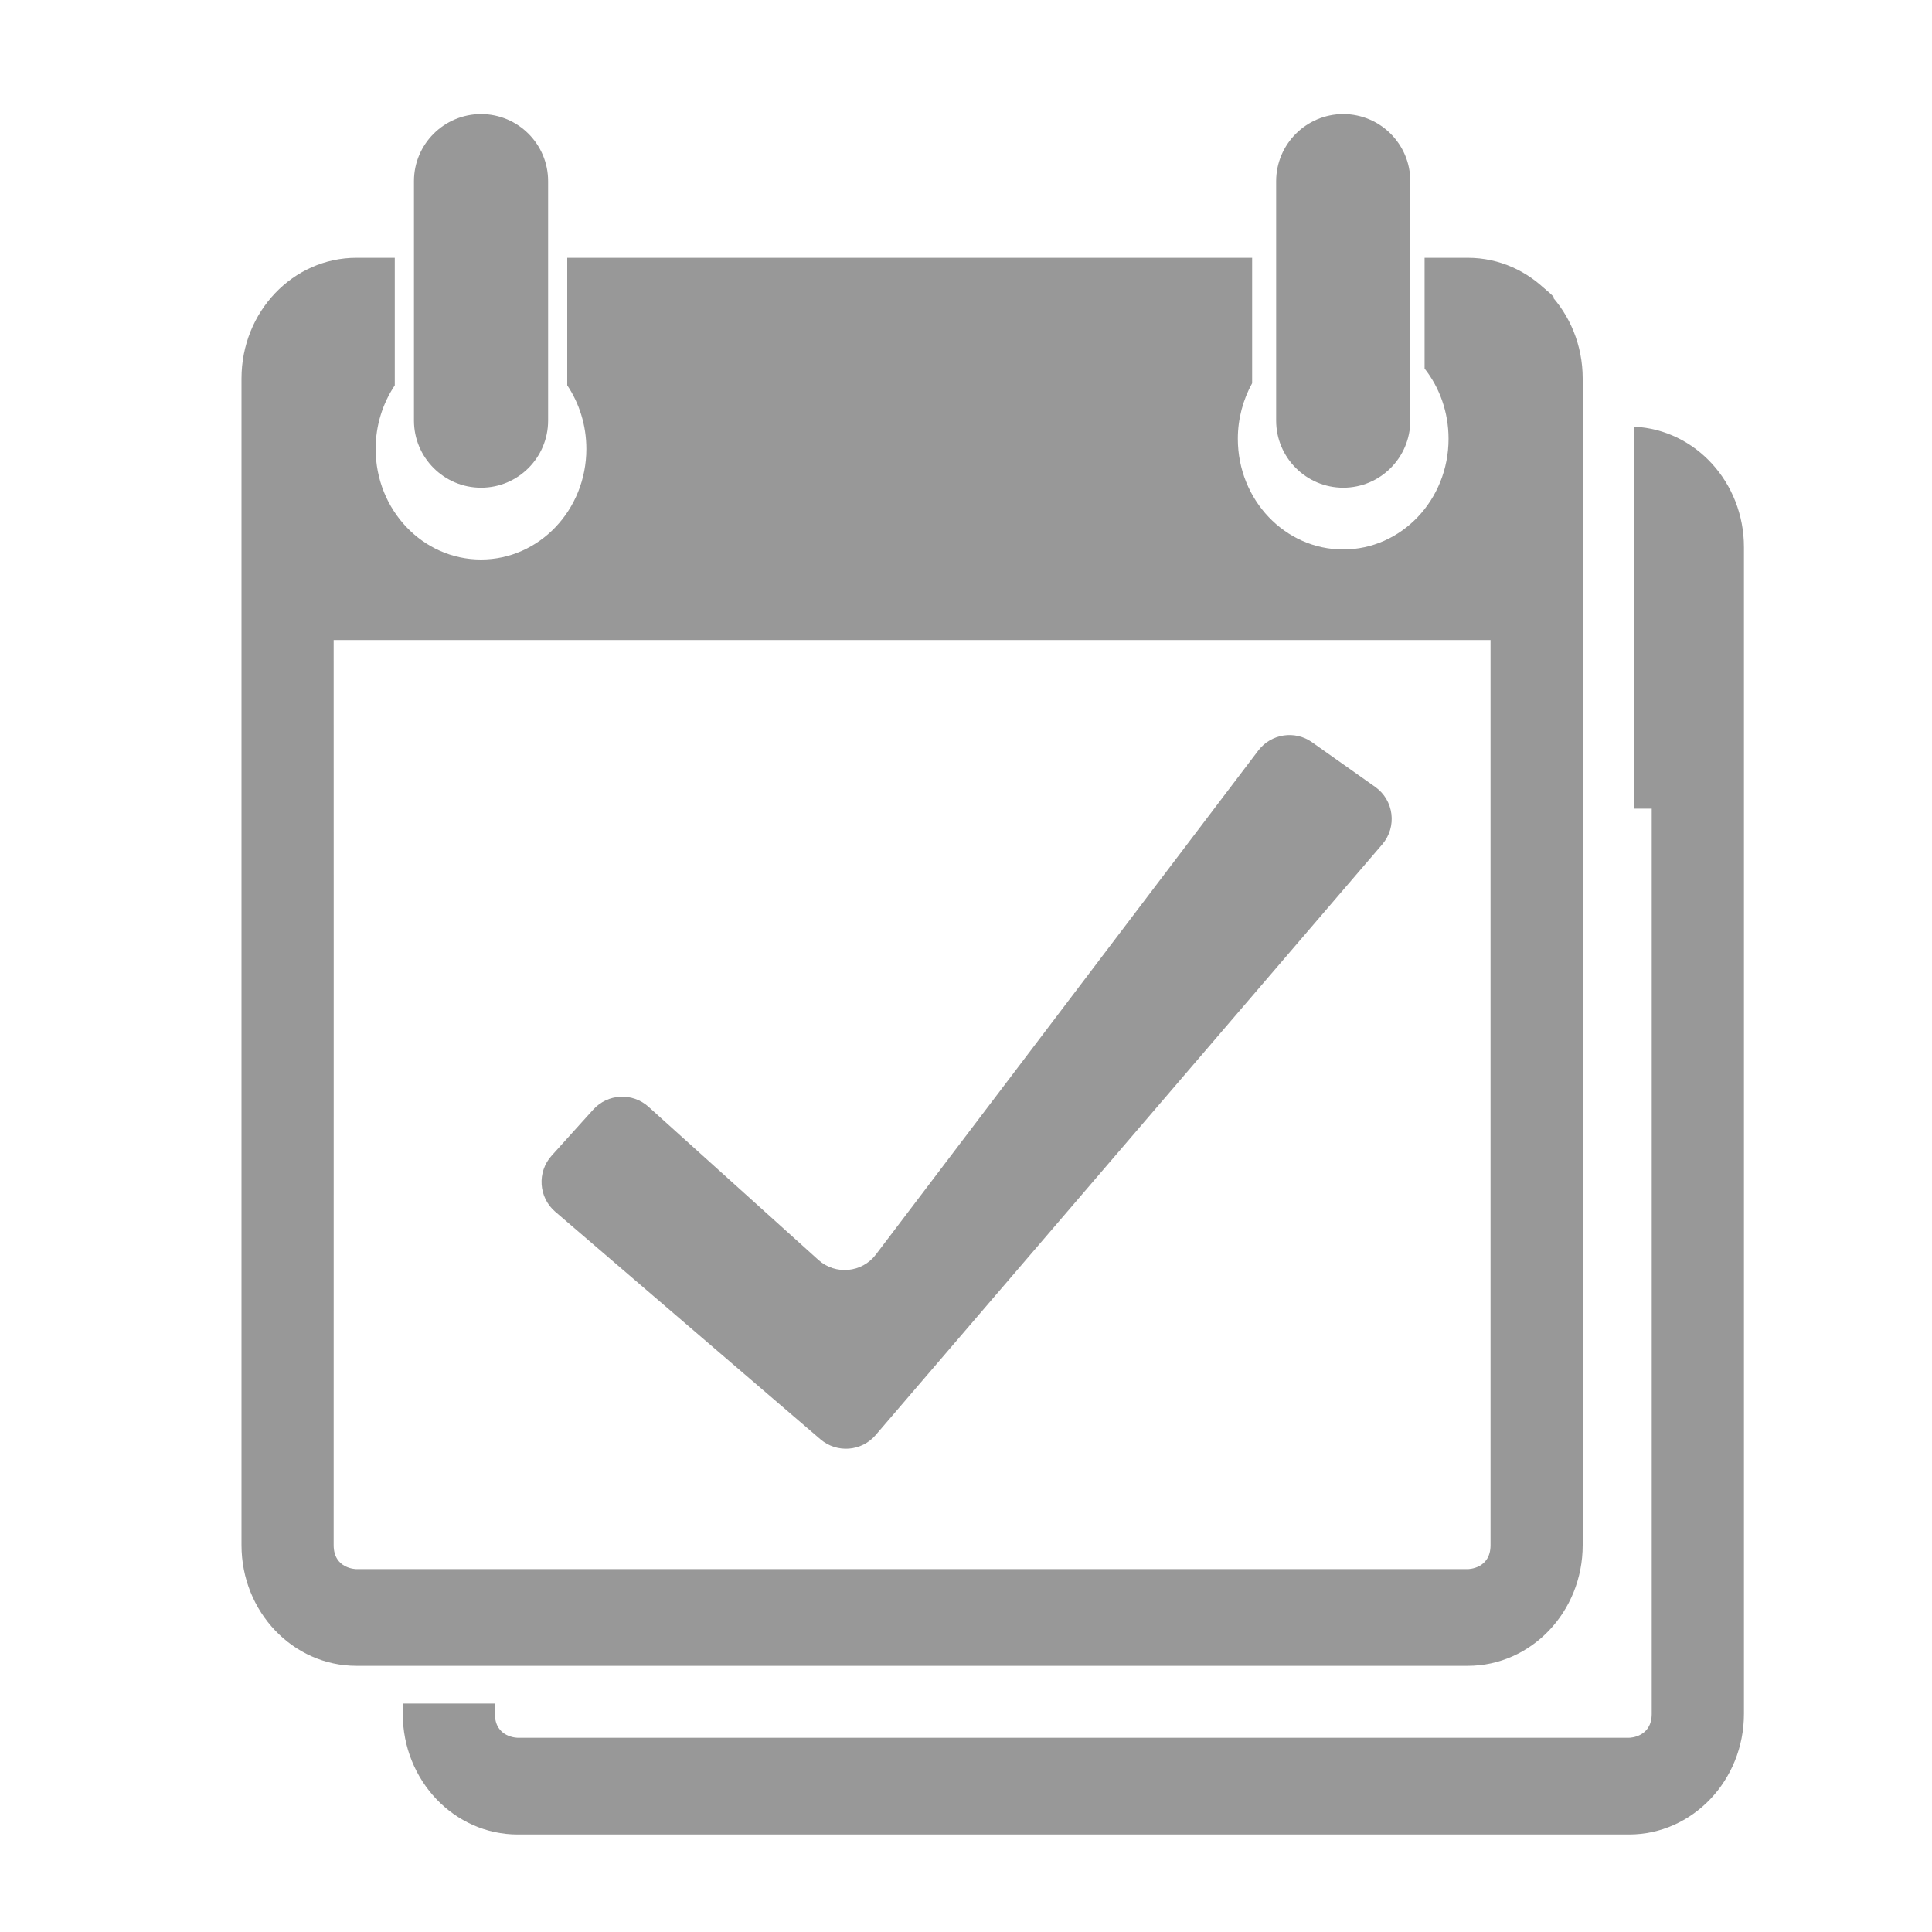 <svg width="30" height="30" viewBox="0 0 30 30" fill="none" xmlns="http://www.w3.org/2000/svg">
<path d="M25.38 6.626C26.326 6.673 27.08 7.491 27.08 8.496V26.612C27.08 27.647 26.28 28.486 25.295 28.486H8.039C7.053 28.486 6.254 27.647 6.254 26.612V26.453H7.685C7.685 26.506 7.685 26.56 7.685 26.612C7.684 26.984 8.039 26.984 8.039 26.984H25.295C25.316 26.984 25.648 26.972 25.648 26.612V12.557H25.38V6.626ZM9.977 4.279C10.28 4.279 10.552 4.41 10.742 4.616H9.211C9.401 4.409 9.674 4.279 9.977 4.279ZM23.365 4.279C23.668 4.279 23.94 4.41 24.131 4.616H22.6C22.79 4.409 23.062 4.279 23.365 4.279Z" fill="#989898"/>
<path d="M6.13 5.984C5.943 6.264 5.833 6.604 5.833 6.971C5.833 7.919 6.565 8.688 7.469 8.688C8.372 8.688 9.105 7.919 9.105 6.971C9.105 6.603 8.995 6.263 8.808 5.983V4.003H19.443V5.951C19.303 6.205 19.221 6.5 19.221 6.814C19.221 7.763 19.954 8.532 20.857 8.532C21.761 8.532 22.493 7.763 22.493 6.814C22.493 6.4 22.354 6.019 22.121 5.723V4.003H22.791C23.777 4.003 24.576 4.842 24.576 5.877V23.993C24.576 25.028 23.777 25.867 22.791 25.867H5.535C4.549 25.867 3.75 25.028 3.75 23.993V5.877C3.75 4.842 4.549 4.003 5.535 4.003H6.13V5.984ZM5.181 23.993C5.181 24.365 5.535 24.365 5.535 24.365H22.791C22.797 24.365 23.145 24.362 23.145 23.993V9.938H5.181C5.181 9.959 5.183 18.511 5.181 23.993ZM7.47 1.771C8.045 1.772 8.511 2.238 8.511 2.812V6.531C8.511 7.106 8.045 7.573 7.47 7.573C6.895 7.573 6.428 7.106 6.428 6.531V2.812C6.428 2.238 6.895 1.772 7.47 1.771ZM20.858 1.771C21.433 1.772 21.899 2.238 21.899 2.812V6.531C21.899 7.106 21.433 7.573 20.858 7.573C20.284 7.573 19.816 7.106 19.816 6.531V2.812C19.817 2.238 20.284 1.772 20.858 1.771Z" fill="#989898"/>
<path d="M12.739 22.349L8.621 18.815C8.362 18.592 8.337 18.199 8.566 17.945L9.211 17.23C9.436 16.981 9.821 16.961 10.07 17.186L12.709 19.565C12.974 19.803 13.386 19.764 13.601 19.48L19.538 11.655C19.737 11.393 20.107 11.336 20.374 11.526L21.354 12.219C21.646 12.426 21.697 12.839 21.464 13.111L13.597 22.284C13.379 22.539 12.994 22.568 12.739 22.349Z" fill="#989898"/>
</svg>
